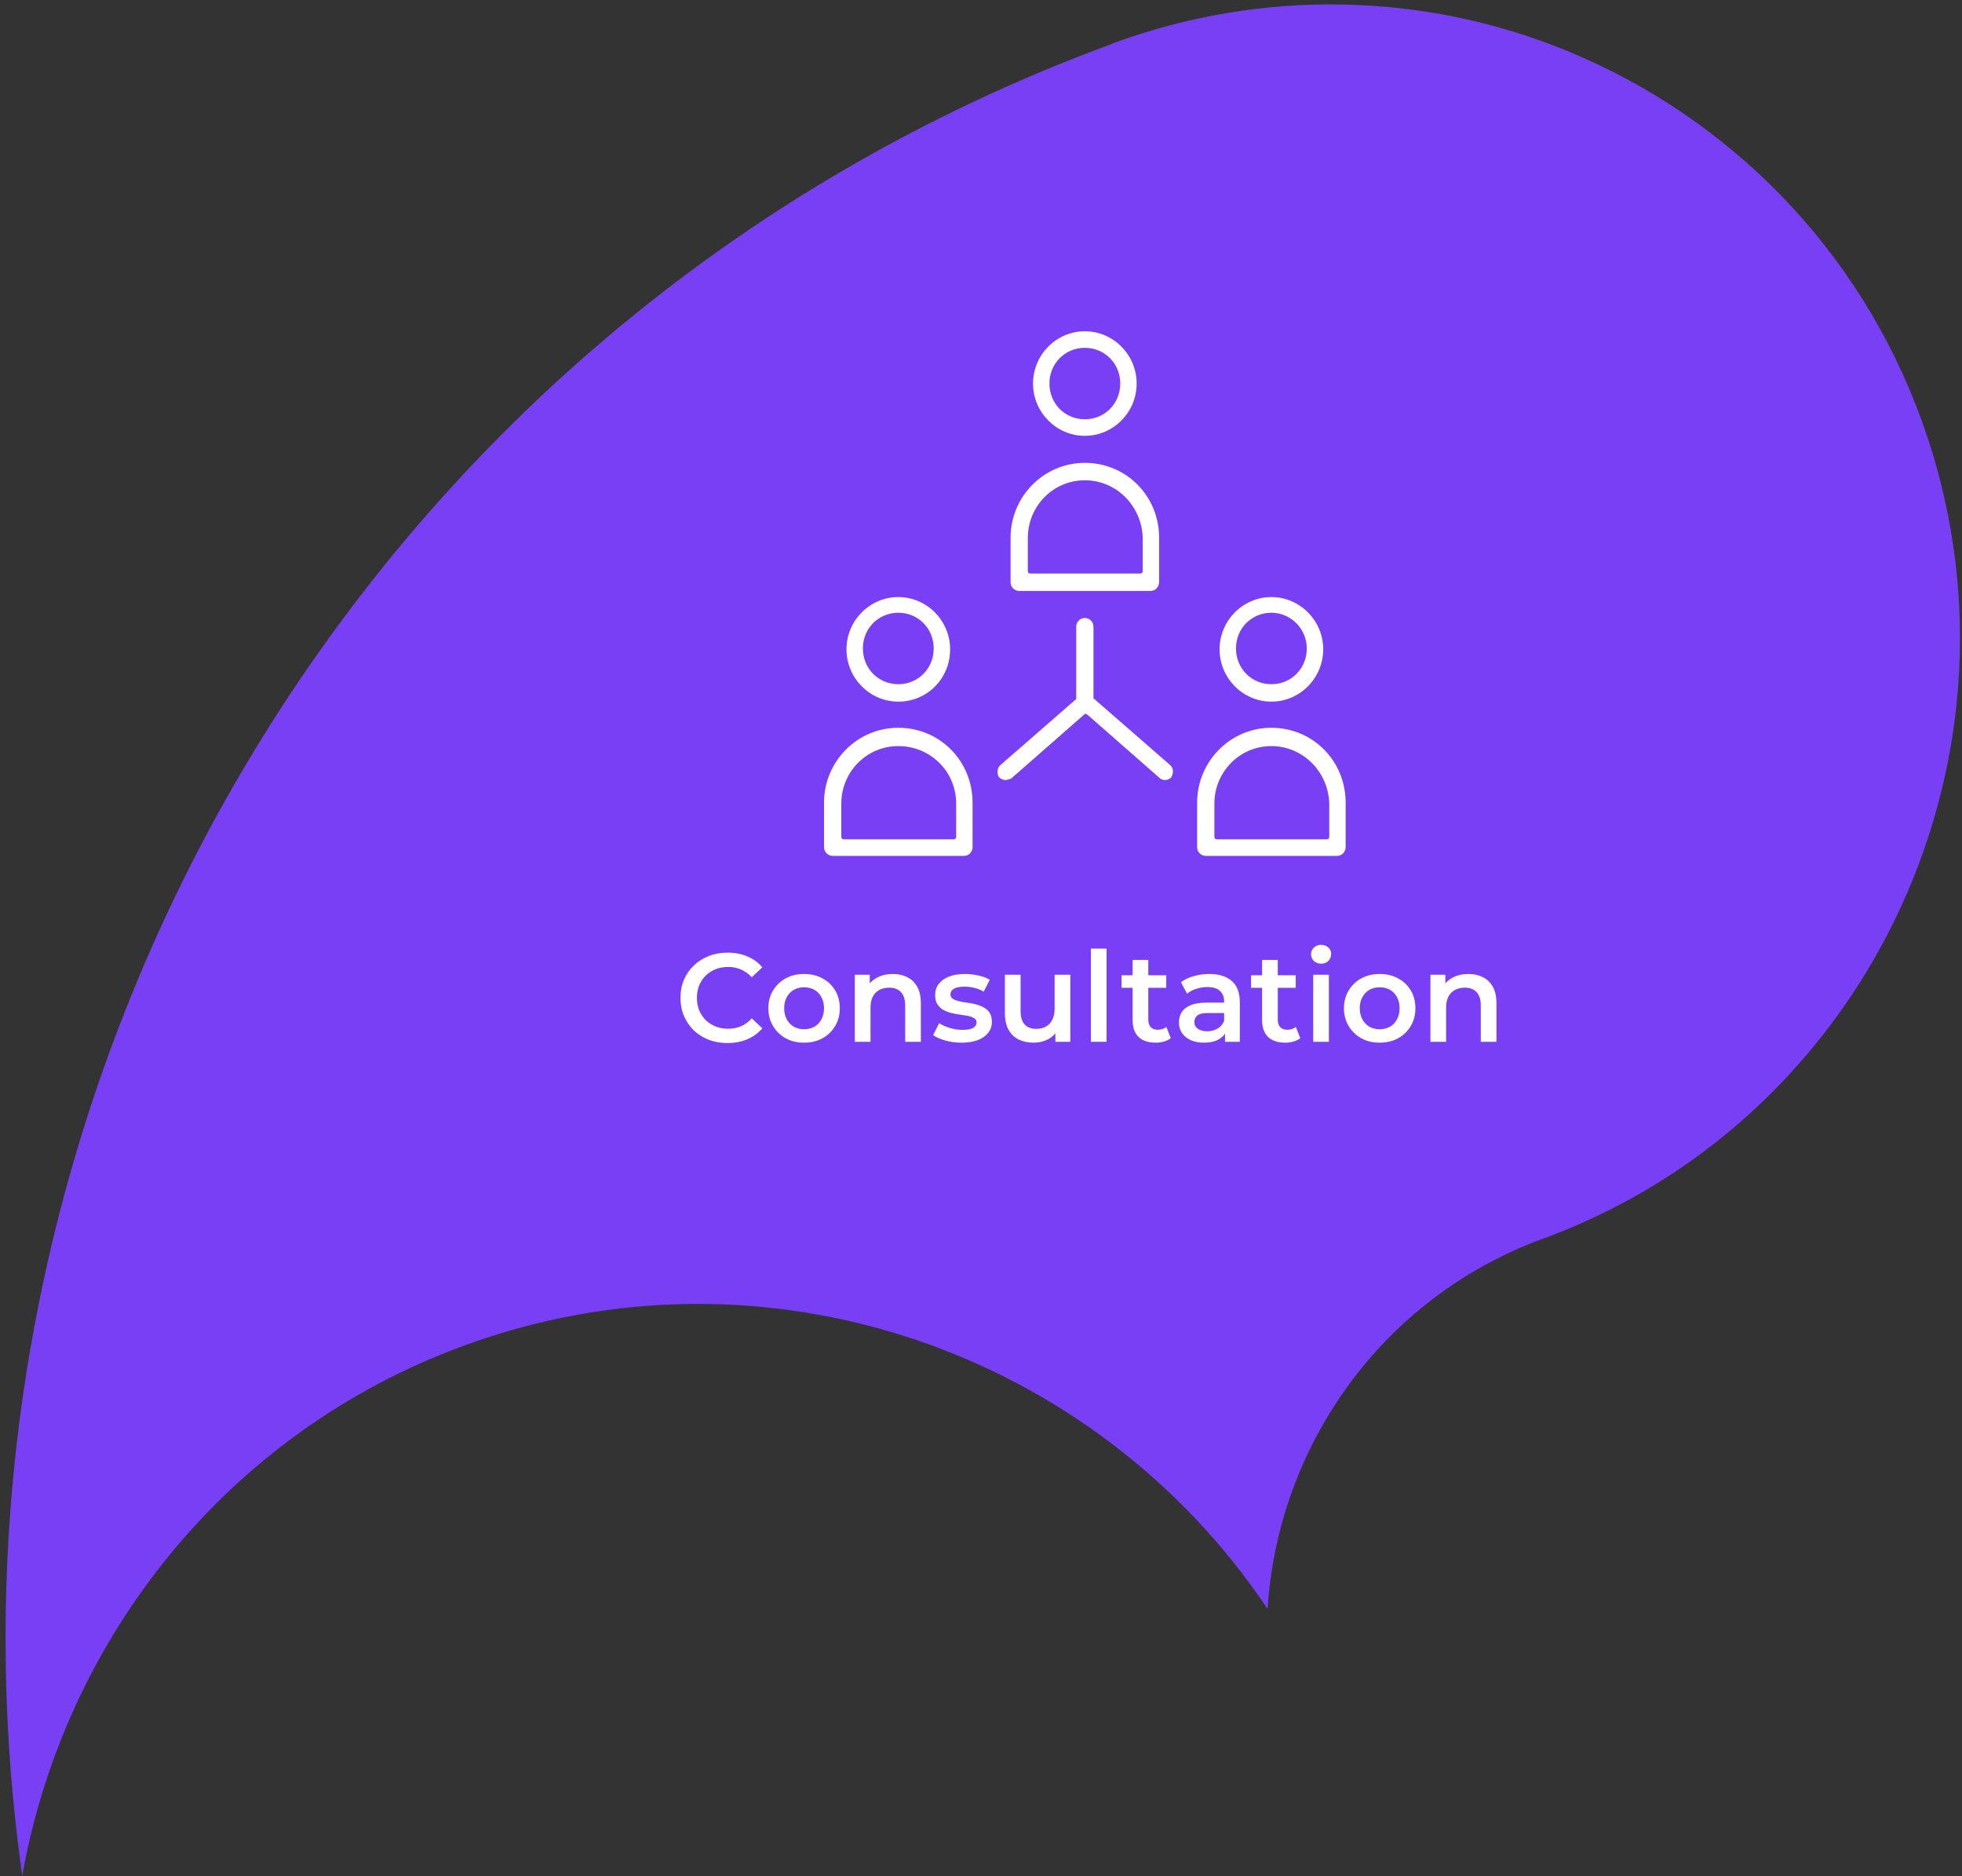 <svg xmlns="http://www.w3.org/2000/svg" width="250" height="239" viewBox="0 0 250 239" fill="none"><rect x="0" y="0" width="250" height="239" fill="#333333" stroke="none"/><path d="M59.066 171.45C97.472 157.35 139.509 172.116 161.518 204.979C162.838 184.218 176.044 165.344 196.622 157.794C197.063 157.683 197.503 157.461 197.833 157.35C238.77 141.585 259.899 95.4 244.932 53.766C236.899 31.451 220.062 14.908 199.924 6.582C181.436 -1.079 160.748 -1.412 141.93 5.471C141.82 5.471 141.82 5.471 141.71 5.583C44.87 41.11 -11.143 139.92 2.832 238.952C8.225 208.865 28.803 182.552 59.066 171.45Z" fill="#793FF4"></path><path d="M138.232 55.526C134.6 55.526 131.629 52.528 131.629 48.864C131.629 45.201 134.6 42.203 138.232 42.203C141.863 42.203 144.834 45.201 144.834 48.864C144.834 52.528 141.863 55.526 138.232 55.526ZM138.232 44.312C135.701 44.312 133.72 46.311 133.72 48.864C133.72 51.418 135.701 53.416 138.232 53.416C140.763 53.416 142.743 51.418 142.743 48.864C142.743 46.311 140.763 44.312 138.232 44.312Z" fill="white"></path><path d="M129.868 75.288C129.318 75.288 128.768 74.844 128.768 74.178V68.515C128.768 63.297 132.949 58.968 138.232 58.968C143.514 58.968 147.696 63.186 147.696 68.515V74.178C147.696 74.733 147.255 75.288 146.595 75.288H129.868ZM138.232 61.188C134.16 61.188 130.969 64.519 130.969 68.515V72.734C130.969 72.956 131.079 73.067 131.299 73.067H145.275C145.495 73.067 145.605 72.956 145.605 72.734V68.515C145.495 64.519 142.303 61.188 138.232 61.188Z" fill="white"></path><path d="M162.001 89.388C158.37 89.388 155.399 86.39 155.399 82.726C155.399 79.062 158.37 76.065 162.001 76.065C165.633 76.065 168.604 79.062 168.604 82.726C168.604 86.39 165.633 89.388 162.001 89.388ZM162.001 78.063C159.47 78.063 157.49 80.062 157.49 82.615C157.49 85.169 159.47 87.167 162.001 87.167C164.533 87.167 166.513 85.169 166.513 82.615C166.513 80.062 164.422 78.063 162.001 78.063Z" fill="white"></path><path d="M153.638 109.039C153.088 109.039 152.538 108.595 152.538 107.928V102.266C152.538 97.048 156.719 92.718 162.001 92.718C167.284 92.718 171.465 96.937 171.465 102.266V107.928C171.465 108.484 171.025 109.039 170.365 109.039H153.638ZM162.001 95.05C157.93 95.05 154.738 98.38 154.738 102.377V106.596C154.738 106.818 154.848 106.929 155.069 106.929H169.044C169.264 106.929 169.374 106.818 169.374 106.596V102.377C169.264 98.269 165.963 95.05 162.001 95.05Z" fill="white"></path><path d="M114.462 89.388C110.83 89.388 107.859 86.39 107.859 82.726C107.859 79.062 110.83 76.065 114.462 76.065C118.093 76.065 121.065 79.062 121.065 82.726C121.065 86.39 118.203 89.388 114.462 89.388ZM114.462 78.063C111.931 78.063 109.95 80.062 109.95 82.615C109.95 85.169 111.931 87.167 114.462 87.167C116.993 87.167 118.974 85.169 118.974 82.615C118.974 80.062 116.993 78.063 114.462 78.063Z" fill="white"></path><path d="M106.098 109.039C105.548 109.039 104.998 108.595 104.998 107.928V102.266C104.998 97.048 109.18 92.718 114.462 92.718C119.744 92.718 123.926 96.937 123.926 102.266V107.928C123.926 108.484 123.486 109.039 122.825 109.039H106.098ZM114.462 95.05C110.39 95.05 107.199 98.38 107.199 102.377V106.596C107.199 106.818 107.309 106.929 107.529 106.929H121.505C121.725 106.929 121.835 106.818 121.835 106.596V102.377C121.835 98.269 118.534 95.05 114.462 95.05Z" fill="white"></path><path d="M148.466 99.38C148.246 99.38 147.916 99.269 147.806 99.158L138.562 91.053C138.452 91.053 138.452 90.942 138.342 90.942C138.232 90.942 138.232 90.942 138.122 91.053L128.878 99.158C128.658 99.269 128.328 99.38 128.107 99.38C127.887 99.38 127.557 99.269 127.337 99.047C127.117 98.825 127.117 98.603 127.117 98.269C127.117 97.936 127.227 97.714 127.447 97.492L137.131 89.055C137.131 89.055 137.131 88.944 137.131 88.832V79.84C137.131 79.285 137.571 78.73 138.232 78.73C138.782 78.73 139.332 79.174 139.332 79.84V88.832C139.332 88.944 139.332 89.055 139.442 89.055L149.126 97.492C149.346 97.714 149.456 97.936 149.456 98.269C149.456 98.603 149.346 98.825 149.236 99.047C149.016 99.269 148.686 99.38 148.466 99.38Z" fill="white"></path><path d="M92.688 132.884C91.835 132.884 91.04 132.745 90.304 132.468C89.579 132.18 88.944 131.78 88.4 131.268C87.867 130.745 87.451 130.132 87.152 129.428C86.853 128.724 86.704 127.956 86.704 127.124C86.704 126.292 86.853 125.524 87.152 124.82C87.451 124.116 87.872 123.508 88.416 122.996C88.96 122.473 89.595 122.073 90.32 121.796C91.045 121.508 91.84 121.364 92.704 121.364C93.621 121.364 94.459 121.524 95.216 121.844C95.973 122.153 96.613 122.617 97.136 123.236L95.792 124.5C95.387 124.062 94.933 123.737 94.432 123.524C93.931 123.3 93.387 123.188 92.8 123.188C92.213 123.188 91.675 123.284 91.184 123.476C90.704 123.668 90.283 123.94 89.92 124.292C89.568 124.644 89.291 125.06 89.088 125.54C88.896 126.02 88.8 126.548 88.8 127.124C88.8 127.7 88.896 128.228 89.088 128.708C89.291 129.188 89.568 129.604 89.92 129.956C90.283 130.308 90.704 130.58 91.184 130.772C91.675 130.964 92.213 131.06 92.8 131.06C93.387 131.06 93.931 130.953 94.432 130.74C94.933 130.516 95.387 130.18 95.792 129.732L97.136 131.012C96.613 131.62 95.973 132.084 95.216 132.404C94.459 132.724 93.616 132.884 92.688 132.884ZM102.449 132.836C101.574 132.836 100.796 132.649 100.113 132.276C99.43 131.892 98.891 131.369 98.497 130.708C98.102 130.046 97.905 129.294 97.905 128.452C97.905 127.598 98.102 126.846 98.497 126.196C98.891 125.534 99.43 125.017 100.113 124.644C100.796 124.27 101.574 124.084 102.449 124.084C103.334 124.084 104.118 124.27 104.801 124.644C105.494 125.017 106.033 125.529 106.417 126.18C106.812 126.83 107.009 127.588 107.009 128.452C107.009 129.294 106.812 130.046 106.417 130.708C106.033 131.369 105.494 131.892 104.801 132.276C104.118 132.649 103.334 132.836 102.449 132.836ZM102.449 131.124C102.94 131.124 103.377 131.017 103.761 130.804C104.145 130.59 104.444 130.281 104.657 129.876C104.881 129.47 104.993 128.996 104.993 128.452C104.993 127.897 104.881 127.422 104.657 127.028C104.444 126.622 104.145 126.313 103.761 126.1C103.377 125.886 102.945 125.78 102.465 125.78C101.974 125.78 101.537 125.886 101.153 126.1C100.78 126.313 100.481 126.622 100.257 127.028C100.033 127.422 99.921 127.897 99.921 128.452C99.921 128.996 100.033 129.47 100.257 129.876C100.481 130.281 100.78 130.59 101.153 130.804C101.537 131.017 101.969 131.124 102.449 131.124ZM113.769 124.084C114.452 124.084 115.06 124.217 115.593 124.484C116.137 124.75 116.564 125.161 116.873 125.716C117.183 126.26 117.337 126.964 117.337 127.828V132.724H115.337V128.084C115.337 127.326 115.156 126.761 114.793 126.388C114.441 126.014 113.945 125.828 113.305 125.828C112.836 125.828 112.42 125.924 112.057 126.116C111.695 126.308 111.412 126.596 111.209 126.98C111.017 127.353 110.921 127.828 110.921 128.404V132.724H108.921V124.18H110.825V126.484L110.489 125.78C110.788 125.236 111.22 124.82 111.785 124.532C112.361 124.233 113.023 124.084 113.769 124.084ZM122.515 132.836C121.8 132.836 121.112 132.745 120.451 132.564C119.8 132.372 119.283 132.142 118.899 131.876L119.667 130.356C120.051 130.601 120.509 130.804 121.043 130.964C121.576 131.124 122.109 131.204 122.643 131.204C123.272 131.204 123.725 131.118 124.003 130.948C124.291 130.777 124.435 130.548 124.435 130.26C124.435 130.025 124.339 129.849 124.147 129.732C123.955 129.604 123.704 129.508 123.395 129.444C123.085 129.38 122.739 129.321 122.355 129.268C121.981 129.214 121.603 129.145 121.219 129.06C120.845 128.964 120.504 128.83 120.195 128.66C119.885 128.478 119.635 128.238 119.443 127.94C119.251 127.641 119.155 127.246 119.155 126.756C119.155 126.212 119.309 125.742 119.618 125.348C119.928 124.942 120.36 124.633 120.914 124.42C121.48 124.196 122.147 124.084 122.915 124.084C123.491 124.084 124.072 124.148 124.659 124.276C125.245 124.404 125.731 124.585 126.115 124.82L125.347 126.34C124.941 126.094 124.531 125.929 124.115 125.844C123.709 125.748 123.304 125.7 122.899 125.7C122.291 125.7 121.837 125.79 121.539 125.972C121.251 126.153 121.107 126.382 121.107 126.66C121.107 126.916 121.203 127.108 121.395 127.236C121.587 127.364 121.837 127.465 122.147 127.54C122.456 127.614 122.797 127.678 123.171 127.732C123.555 127.774 123.933 127.844 124.307 127.94C124.68 128.036 125.021 128.169 125.331 128.34C125.651 128.5 125.907 128.729 126.099 129.028C126.291 129.326 126.387 129.716 126.387 130.196C126.387 130.729 126.227 131.193 125.907 131.588C125.597 131.982 125.155 132.292 124.579 132.516C124.003 132.729 123.315 132.836 122.515 132.836ZM131.725 132.836C131 132.836 130.36 132.702 129.805 132.436C129.25 132.158 128.818 131.742 128.509 131.188C128.2 130.622 128.045 129.913 128.045 129.06V124.18H130.045V128.788C130.045 129.556 130.216 130.132 130.557 130.516C130.909 130.889 131.405 131.076 132.045 131.076C132.514 131.076 132.92 130.98 133.261 130.788C133.613 130.596 133.885 130.308 134.077 129.924C134.28 129.54 134.381 129.065 134.381 128.5V124.18H136.381V132.724H134.477V130.42L134.813 131.124C134.525 131.678 134.104 132.105 133.549 132.404C132.994 132.692 132.386 132.836 131.725 132.836ZM139 132.724V120.852H141V132.724H139ZM147.262 132.836C146.324 132.836 145.598 132.596 145.086 132.116C144.574 131.625 144.318 130.905 144.318 129.956V122.292H146.318V129.908C146.318 130.313 146.42 130.628 146.622 130.852C146.836 131.076 147.129 131.188 147.502 131.188C147.95 131.188 148.324 131.07 148.622 130.836L149.182 132.26C148.948 132.452 148.66 132.596 148.318 132.692C147.977 132.788 147.625 132.836 147.262 132.836ZM142.91 125.844V124.244H148.606V125.844H142.91ZM156.092 132.724V130.996L155.98 130.628V127.604C155.98 127.017 155.804 126.564 155.452 126.244C155.1 125.913 154.566 125.748 153.852 125.748C153.372 125.748 152.897 125.822 152.428 125.972C151.969 126.121 151.58 126.329 151.26 126.596L150.476 125.14C150.934 124.788 151.478 124.526 152.108 124.356C152.748 124.174 153.409 124.084 154.092 124.084C155.329 124.084 156.284 124.382 156.956 124.98C157.638 125.566 157.98 126.478 157.98 127.716V132.724H156.092ZM153.404 132.836C152.764 132.836 152.204 132.729 151.724 132.516C151.244 132.292 150.87 131.988 150.604 131.604C150.348 131.209 150.22 130.766 150.22 130.276C150.22 129.796 150.332 129.364 150.556 128.98C150.79 128.596 151.169 128.292 151.692 128.068C152.214 127.844 152.908 127.732 153.772 127.732H156.252V129.06H153.916C153.233 129.06 152.774 129.172 152.54 129.396C152.305 129.609 152.188 129.876 152.188 130.196C152.188 130.558 152.332 130.846 152.62 131.06C152.908 131.273 153.308 131.38 153.82 131.38C154.31 131.38 154.748 131.268 155.132 131.044C155.526 130.82 155.809 130.489 155.98 130.052L156.316 131.252C156.124 131.753 155.777 132.142 155.276 132.42C154.785 132.697 154.161 132.836 153.404 132.836ZM163.762 132.836C162.824 132.836 162.098 132.596 161.586 132.116C161.074 131.625 160.818 130.905 160.818 129.956V122.292H162.818V129.908C162.818 130.313 162.92 130.628 163.122 130.852C163.336 131.076 163.629 131.188 164.002 131.188C164.45 131.188 164.824 131.07 165.122 130.836L165.682 132.26C165.448 132.452 165.16 132.596 164.818 132.692C164.477 132.788 164.125 132.836 163.762 132.836ZM159.41 125.844V124.244H165.106V125.844H159.41ZM167.328 132.724V124.18H169.328V132.724H167.328ZM168.336 122.772C167.962 122.772 167.653 122.654 167.408 122.42C167.173 122.185 167.056 121.902 167.056 121.572C167.056 121.23 167.173 120.948 167.408 120.724C167.653 120.489 167.962 120.372 168.336 120.372C168.709 120.372 169.013 120.484 169.248 120.708C169.493 120.921 169.616 121.193 169.616 121.524C169.616 121.876 169.498 122.174 169.264 122.42C169.029 122.654 168.72 122.772 168.336 122.772ZM175.793 132.836C174.918 132.836 174.139 132.649 173.457 132.276C172.774 131.892 172.235 131.369 171.841 130.708C171.446 130.046 171.249 129.294 171.249 128.452C171.249 127.598 171.446 126.846 171.841 126.196C172.235 125.534 172.774 125.017 173.457 124.644C174.139 124.27 174.918 124.084 175.793 124.084C176.678 124.084 177.462 124.27 178.145 124.644C178.838 125.017 179.377 125.529 179.761 126.18C180.155 126.83 180.353 127.588 180.353 128.452C180.353 129.294 180.155 130.046 179.761 130.708C179.377 131.369 178.838 131.892 178.145 132.276C177.462 132.649 176.678 132.836 175.793 132.836ZM175.793 131.124C176.283 131.124 176.721 131.017 177.105 130.804C177.489 130.59 177.787 130.281 178.001 129.876C178.225 129.47 178.337 128.996 178.337 128.452C178.337 127.897 178.225 127.422 178.001 127.028C177.787 126.622 177.489 126.313 177.105 126.1C176.721 125.886 176.289 125.78 175.809 125.78C175.318 125.78 174.881 125.886 174.497 126.1C174.123 126.313 173.825 126.622 173.601 127.028C173.377 127.422 173.265 127.897 173.265 128.452C173.265 128.996 173.377 129.47 173.601 129.876C173.825 130.281 174.123 130.59 174.497 130.804C174.881 131.017 175.313 131.124 175.793 131.124ZM187.113 124.084C187.796 124.084 188.404 124.217 188.937 124.484C189.481 124.75 189.908 125.161 190.217 125.716C190.526 126.26 190.681 126.964 190.681 127.828V132.724H188.681V128.084C188.681 127.326 188.5 126.761 188.137 126.388C187.785 126.014 187.289 125.828 186.649 125.828C186.18 125.828 185.764 125.924 185.401 126.116C185.038 126.308 184.756 126.596 184.553 126.98C184.361 127.353 184.265 127.828 184.265 128.404V132.724H182.265V124.18H184.169V126.484L183.833 125.78C184.132 125.236 184.564 124.82 185.129 124.532C185.705 124.233 186.366 124.084 187.113 124.084Z" fill="white"></path></svg>